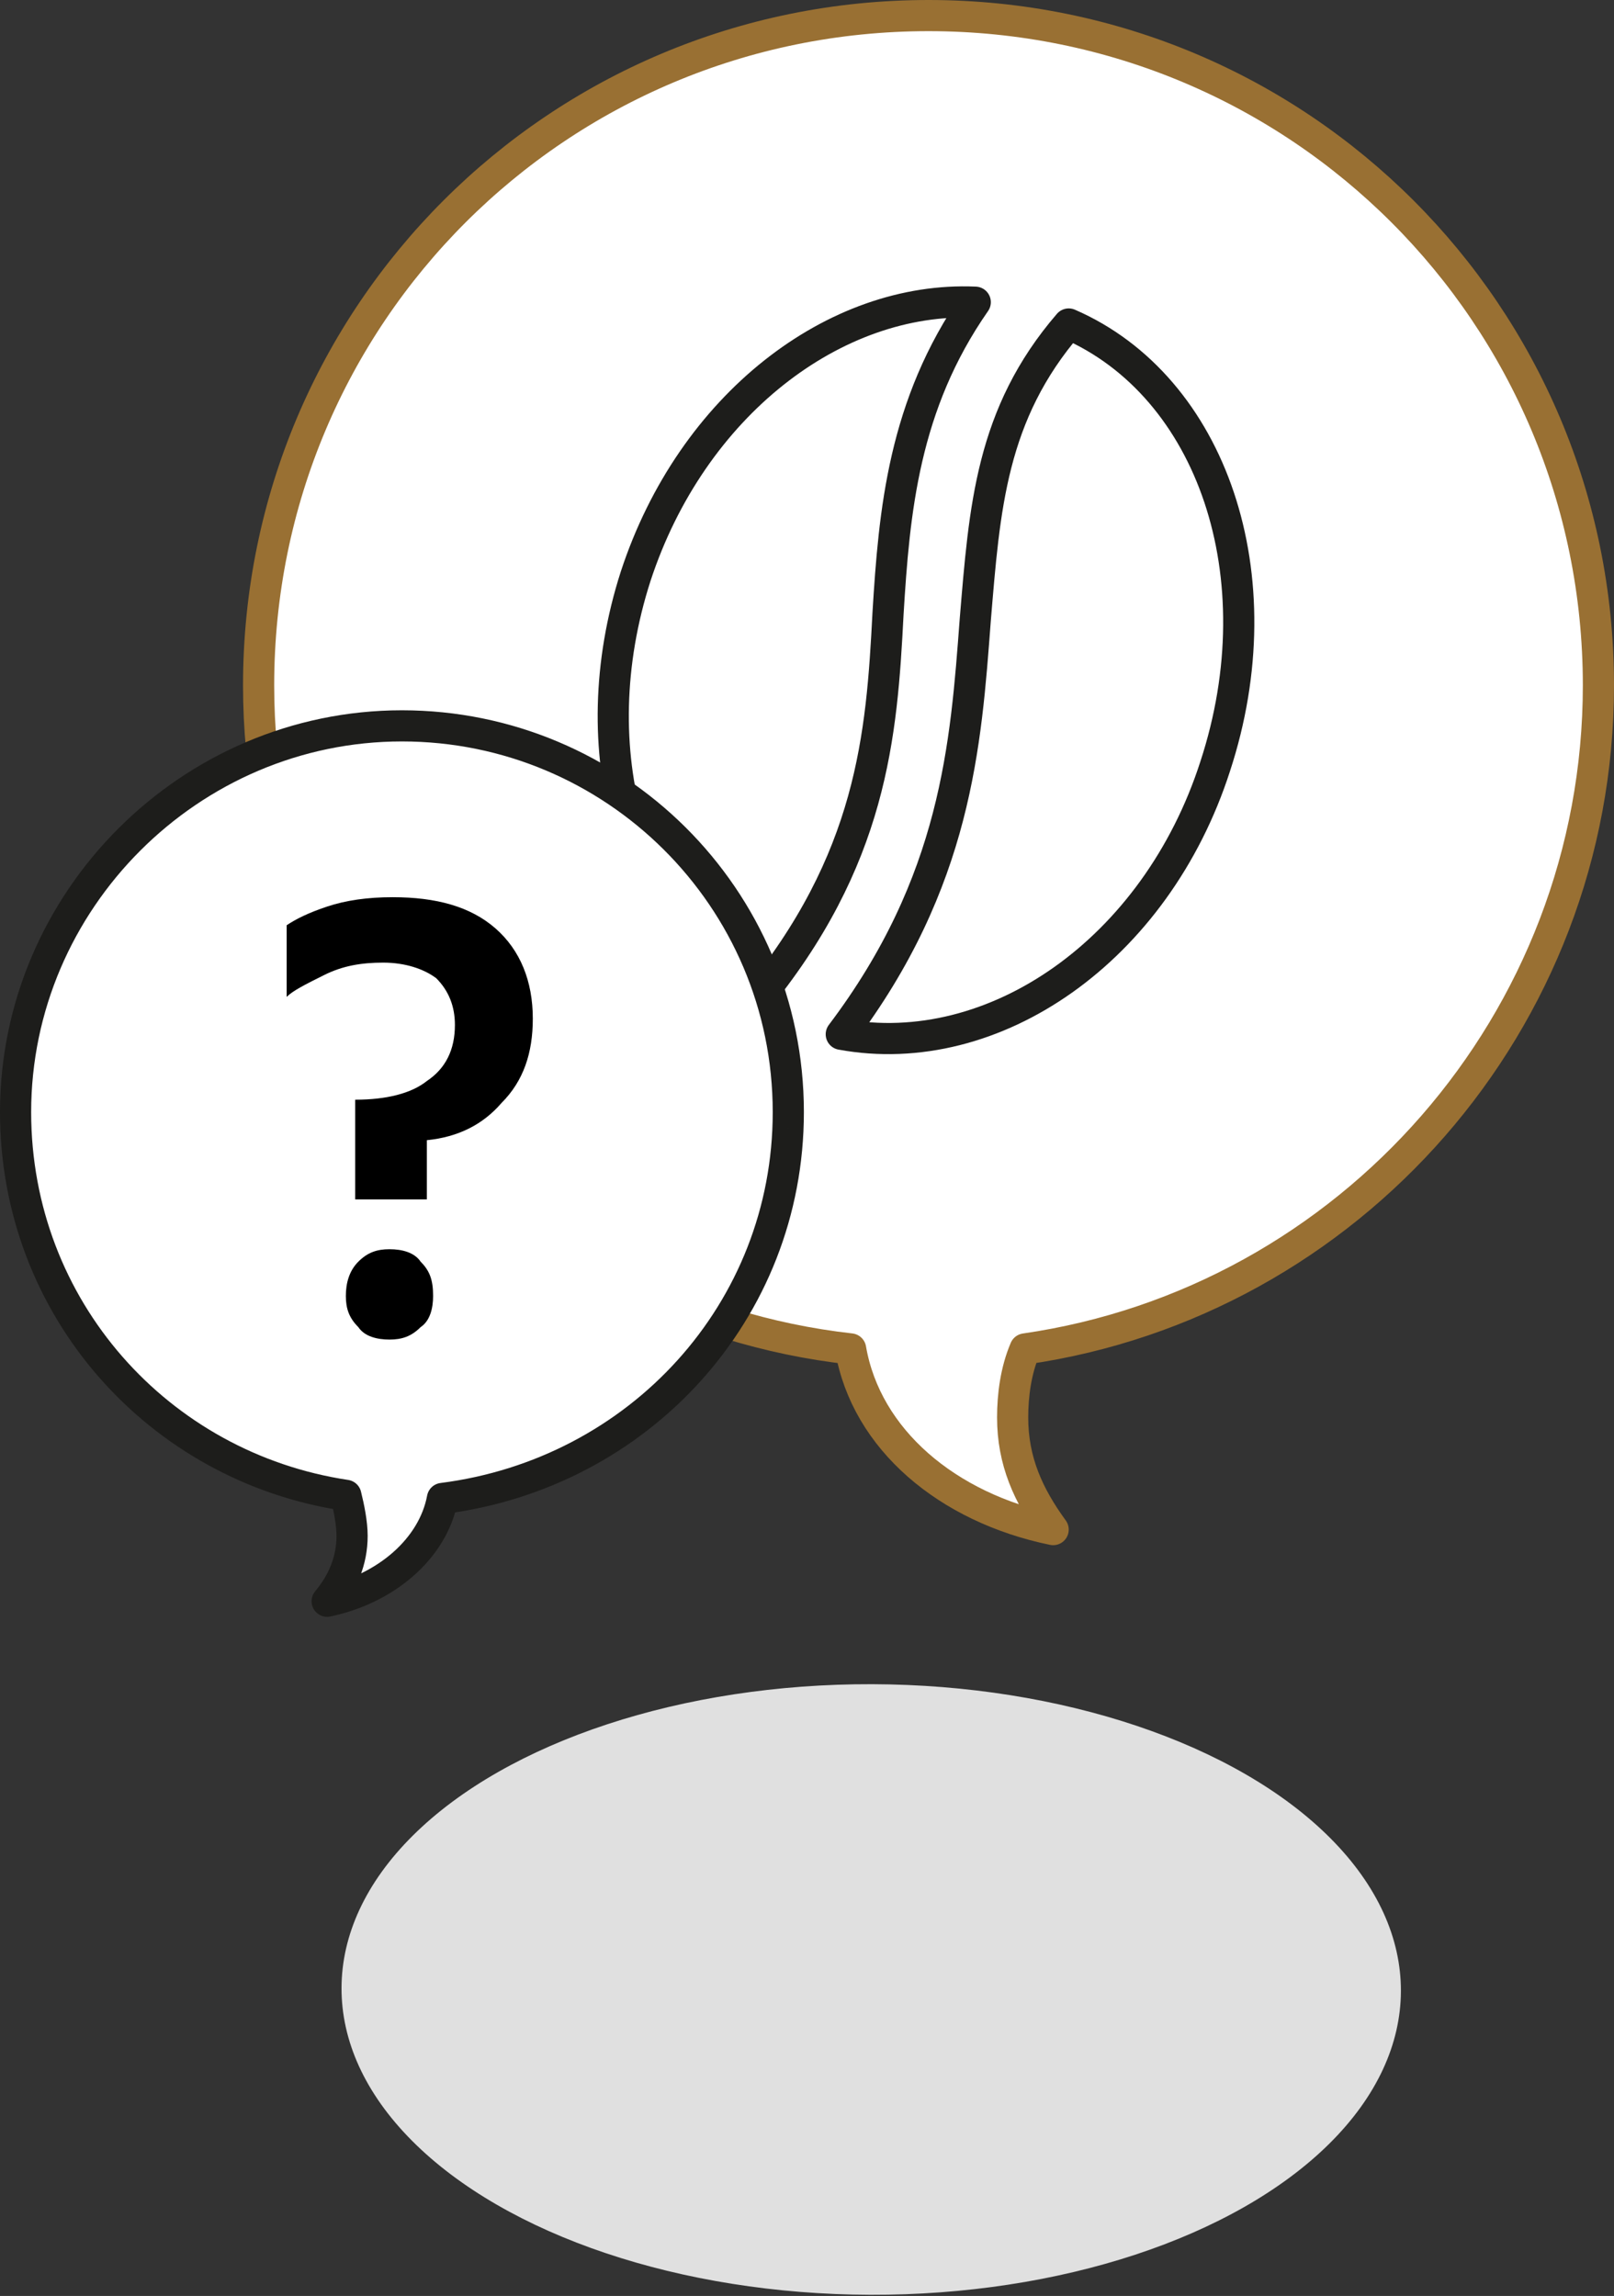 <svg xmlns="http://www.w3.org/2000/svg" viewBox="0 0 51.8 73.7"><rect x="0" y="0" width="51.8" height="73.7" fill="#333333" stroke="none"/><path d="m8.3 22c0-11.9 9.6-21.5 21.5-21.5s21.5 9.6 21.5 21.5c0 10.8-8 19.8-18.4 21.3-.3.7-.4 1.5-.4 2.2 0 1.4.5 2.5 1.3 3.6-3.4-.7-6-2.9-6.5-5.8-10.7-1.2-19-10.3-19-21.3z" fill="#fff" stroke="#997033" stroke-linejoin="round" stroke-miterlimit="10"></path><ellipse cx="28" cy="63.8" fill="#e0e0e0" rx="9.8" ry="17" transform="matrix(.003 -1 1 .003 -35.923 91.671)"></ellipse><path d="m28.5 19.7c.2-3.3.5-6.7 2.8-10-4.5-.2-9.1 3.3-10.9 8.8-1.8 5.6-.1 11.2 3.8 13.7 3.8-4.6 4.1-8.6 4.3-12.5zm5.8-9.3c-2.5 2.9-2.7 5.9-3 9.5-.3 4-.6 8.4-4.3 13.3 4.9.9 10.1-2.7 12-8.6 2-6.1-.1-12.2-4.7-14.2z" fill="#fff" stroke="#1d1d1b" stroke-linecap="round" stroke-linejoin="round" stroke-miterlimit="10"></path><path d="m25.3 35.7c0-6.9-5.6-12.4-12.4-12.4s-12.4 5.6-12.4 12.4c0 6.3 4.6 11.4 10.6 12.3.1.4.2.9.2 1.3 0 .8-.3 1.5-.8 2.1 1.9-.4 3.4-1.7 3.7-3.3 6.3-.8 11.1-6 11.1-12.4z" fill="#fff" stroke="#1d1d1b" stroke-linecap="round" stroke-linejoin="round" stroke-miterlimit="10"></path><path d="m11.4 35.3c1 0 1.8-.2 2.3-.6.6-.4.9-1 .9-1.8 0-.6-.2-1.1-.6-1.5-.4-.3-1-.5-1.7-.5s-1.3.1-1.9.4-1 .5-1.2.7v-2.3c.3-.2.7-.4 1.3-.6s1.3-.3 2.1-.3c1.4 0 2.5.3 3.3 1s1.2 1.7 1.2 2.9c0 1.1-.3 2-1 2.7-.6.7-1.4 1.1-2.4 1.2v1.9h-2.3zm.1 7.3c-.3-.3-.4-.6-.4-1s.1-.8.4-1.1.6-.4 1-.4.8.1 1 .4c.3.3.4.6.4 1.1 0 .4-.1.8-.4 1-.3.3-.6.4-1 .4s-.8-.1-1-.4z"></path></svg>
